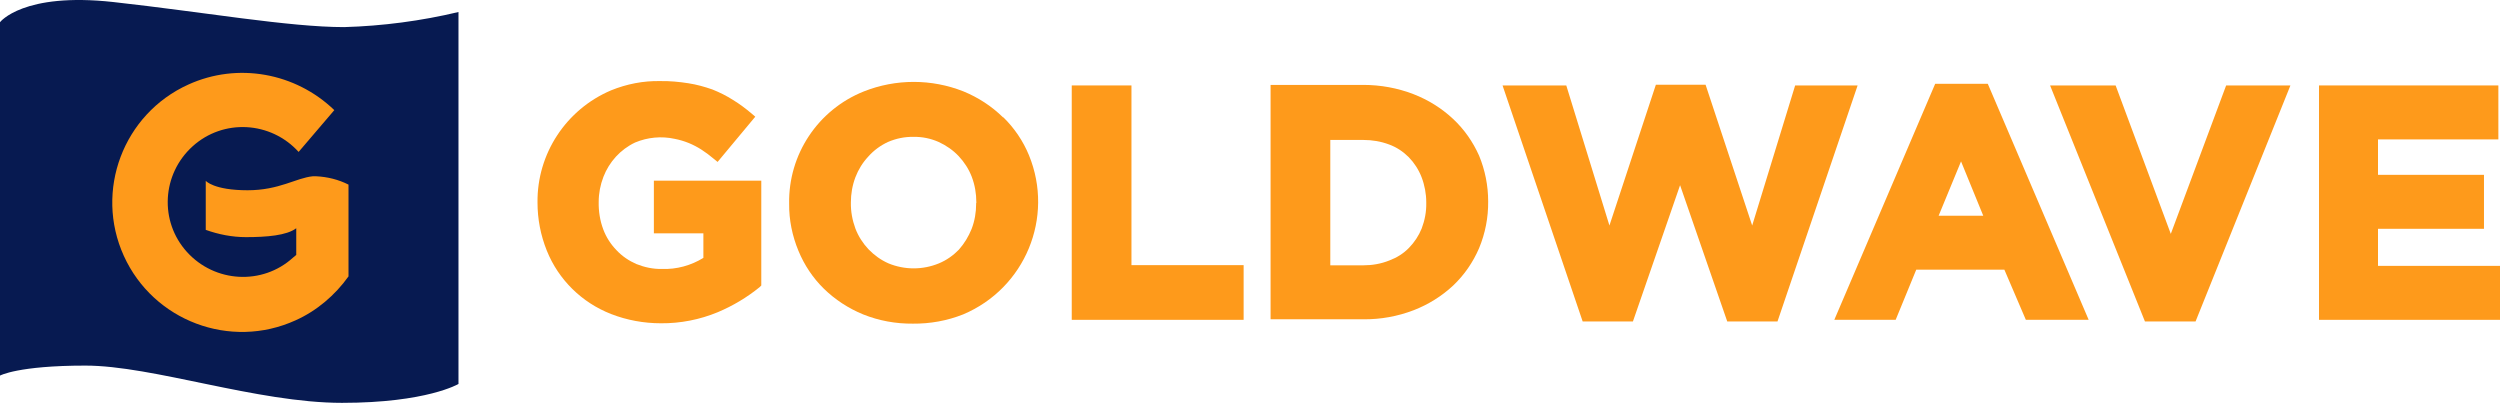 <svg width="260" height="42" viewBox="0 0 260 42" fill="none" xmlns="http://www.w3.org/2000/svg">
<path d="M67.983 24.268H73.152V26.819C71.865 27.612 70.369 28.028 68.835 27.971C67.926 27.99 67.036 27.801 66.184 27.461C65.407 27.121 64.707 26.649 64.12 26.025C63.514 25.401 63.04 24.665 62.737 23.852C62.396 22.945 62.245 21.962 62.264 20.999C62.264 20.11 62.434 19.222 62.756 18.391C63.362 16.823 64.536 15.538 66.051 14.82C67.358 14.272 68.797 14.139 70.179 14.442C70.672 14.536 71.164 14.687 71.637 14.876C72.092 15.065 72.527 15.292 72.944 15.557C73.38 15.84 73.815 16.161 74.213 16.501L74.629 16.841L78.549 12.136L78.152 11.796C77.546 11.286 76.921 10.814 76.239 10.398C75.557 9.963 74.838 9.604 74.08 9.302C73.266 9.019 72.452 8.792 71.6 8.66C70.634 8.508 69.649 8.414 68.664 8.433C66.903 8.395 65.18 8.735 63.551 9.396C58.874 11.381 55.844 15.991 55.901 21.055C55.901 22.775 56.223 24.457 56.867 26.063C58.079 29.086 60.503 31.467 63.551 32.657C65.199 33.3 66.96 33.621 68.74 33.621C70.766 33.64 72.774 33.243 74.648 32.468C76.22 31.807 77.678 30.938 79.004 29.861L79.174 29.691V18.788H68.002V24.268H67.983Z" fill="#FE9A1B"/>
<path d="M104.303 12.193C103.129 11.04 101.728 10.133 100.213 9.51C96.88 8.187 93.168 8.187 89.835 9.51C85.064 11.418 81.977 16.067 82.072 21.188C82.052 22.869 82.393 24.532 83.037 26.082C83.643 27.556 84.533 28.897 85.669 30.012C86.844 31.165 88.245 32.072 89.76 32.695C91.407 33.357 93.168 33.678 94.948 33.659C96.728 33.678 98.508 33.357 100.175 32.695C106.613 29.974 109.662 22.605 107.011 16.142C106.405 14.668 105.496 13.327 104.36 12.212M101.519 21.112V21.188C101.519 22.095 101.368 22.983 101.046 23.814C100.724 24.608 100.289 25.326 99.72 25.968C99.133 26.573 98.433 27.064 97.656 27.386C95.971 28.085 94.077 28.085 92.392 27.386C91.615 27.045 90.915 26.535 90.328 25.93C89.741 25.307 89.267 24.57 88.964 23.776C88.642 22.907 88.472 21.981 88.491 21.055C88.491 20.167 88.642 19.279 88.964 18.429C89.267 17.635 89.722 16.898 90.309 16.275C90.877 15.632 91.578 15.122 92.354 14.763C93.187 14.404 94.096 14.215 95.005 14.234C95.914 14.215 96.804 14.404 97.618 14.763C98.395 15.122 99.114 15.613 99.701 16.237C100.289 16.86 100.762 17.597 101.065 18.391C101.387 19.241 101.538 20.129 101.538 21.036V21.112H101.519Z" fill="#FE9A1B"/>
<path d="M117.672 8.886H111.461V33.262H129.337V27.575H117.672V8.886Z" fill="#FE9A1B"/>
<path d="M151.114 12.363C149.921 11.248 148.52 10.379 147.005 9.793C145.339 9.151 143.578 8.83 141.779 8.83H132.14V33.206H141.798C143.578 33.224 145.358 32.903 147.024 32.261C148.539 31.675 149.94 30.806 151.133 29.691C152.288 28.595 153.197 27.272 153.822 25.817C154.466 24.268 154.788 22.624 154.769 20.942C154.769 19.298 154.447 17.692 153.822 16.18C153.179 14.744 152.27 13.44 151.114 12.363ZM141.798 27.593H138.351V14.555H141.798C142.707 14.555 143.616 14.706 144.468 15.027C145.244 15.311 145.926 15.764 146.513 16.35C147.081 16.936 147.535 17.635 147.838 18.41C148.16 19.241 148.331 20.148 148.331 21.036V21.112C148.35 22.019 148.179 22.907 147.857 23.758C147.554 24.513 147.1 25.194 146.532 25.779C145.964 26.365 145.263 26.8 144.506 27.083C143.616 27.442 142.707 27.593 141.798 27.593Z" fill="#FE9A1B"/>
<path d="M186.696 8.886L182.227 23.455L177.38 8.811H172.21L167.381 23.455L162.893 8.886H156.265L164.597 33.432H169.824L174.728 19.26L179.633 33.432H184.859L193.192 8.886H186.696Z" fill="#FE9A1B"/>
<path d="M201.259 8.716L190.768 33.262H197.149L199.289 28.047H208.455L210.689 33.262H217.222L206.731 8.716H201.259ZM206.258 22.435H201.618L203.948 16.785L206.258 22.435Z" fill="#FE9A1B"/>
<path d="M225.763 24.324L220.025 8.886H213.208L223.074 33.432H228.338L238.204 8.886H231.519L225.763 24.324Z" fill="#FE9A1B"/>
<path d="M247.312 27.65V23.795H258.334V18.183H247.312V14.498H259.83V8.886H241.177V33.262H260V27.65H247.312Z" fill="#FE9A1B"/>
<path d="M11.779 0.211C2.386 -0.828 0 2.309 0 2.309V39.061C0 39.061 1.856 38.022 8.881 38.022C15.907 38.022 26.738 41.896 35.563 41.896C44.388 41.896 47.682 39.931 47.682 39.931V1.25C43.8 2.176 39.786 2.705 35.79 2.819C30.052 2.819 21.171 1.25 11.779 0.211Z" fill="#071A51"/>
<path d="M19.599 8.789C12.82 11.85 9.809 19.843 12.877 26.608C15.945 33.373 23.955 36.396 30.734 33.316C32.931 32.334 34.843 30.709 36.245 28.744V19.201C35.203 18.672 34.048 18.388 32.874 18.332H32.533C30.791 18.502 29.049 19.787 25.754 19.787C22.213 19.787 21.398 18.804 21.398 18.804V23.906C22.724 24.378 24.125 24.662 25.583 24.662C27.723 24.662 29.825 24.492 30.81 23.736V26.514L30.469 26.797C27.288 29.688 22.345 29.405 19.448 26.211C16.55 23.018 16.835 18.105 20.035 15.214C23.235 12.323 28.159 12.606 31.056 15.8L34.768 11.454C30.734 7.561 24.712 6.465 19.599 8.789Z" fill="#FE9A1B"/>
</svg>
